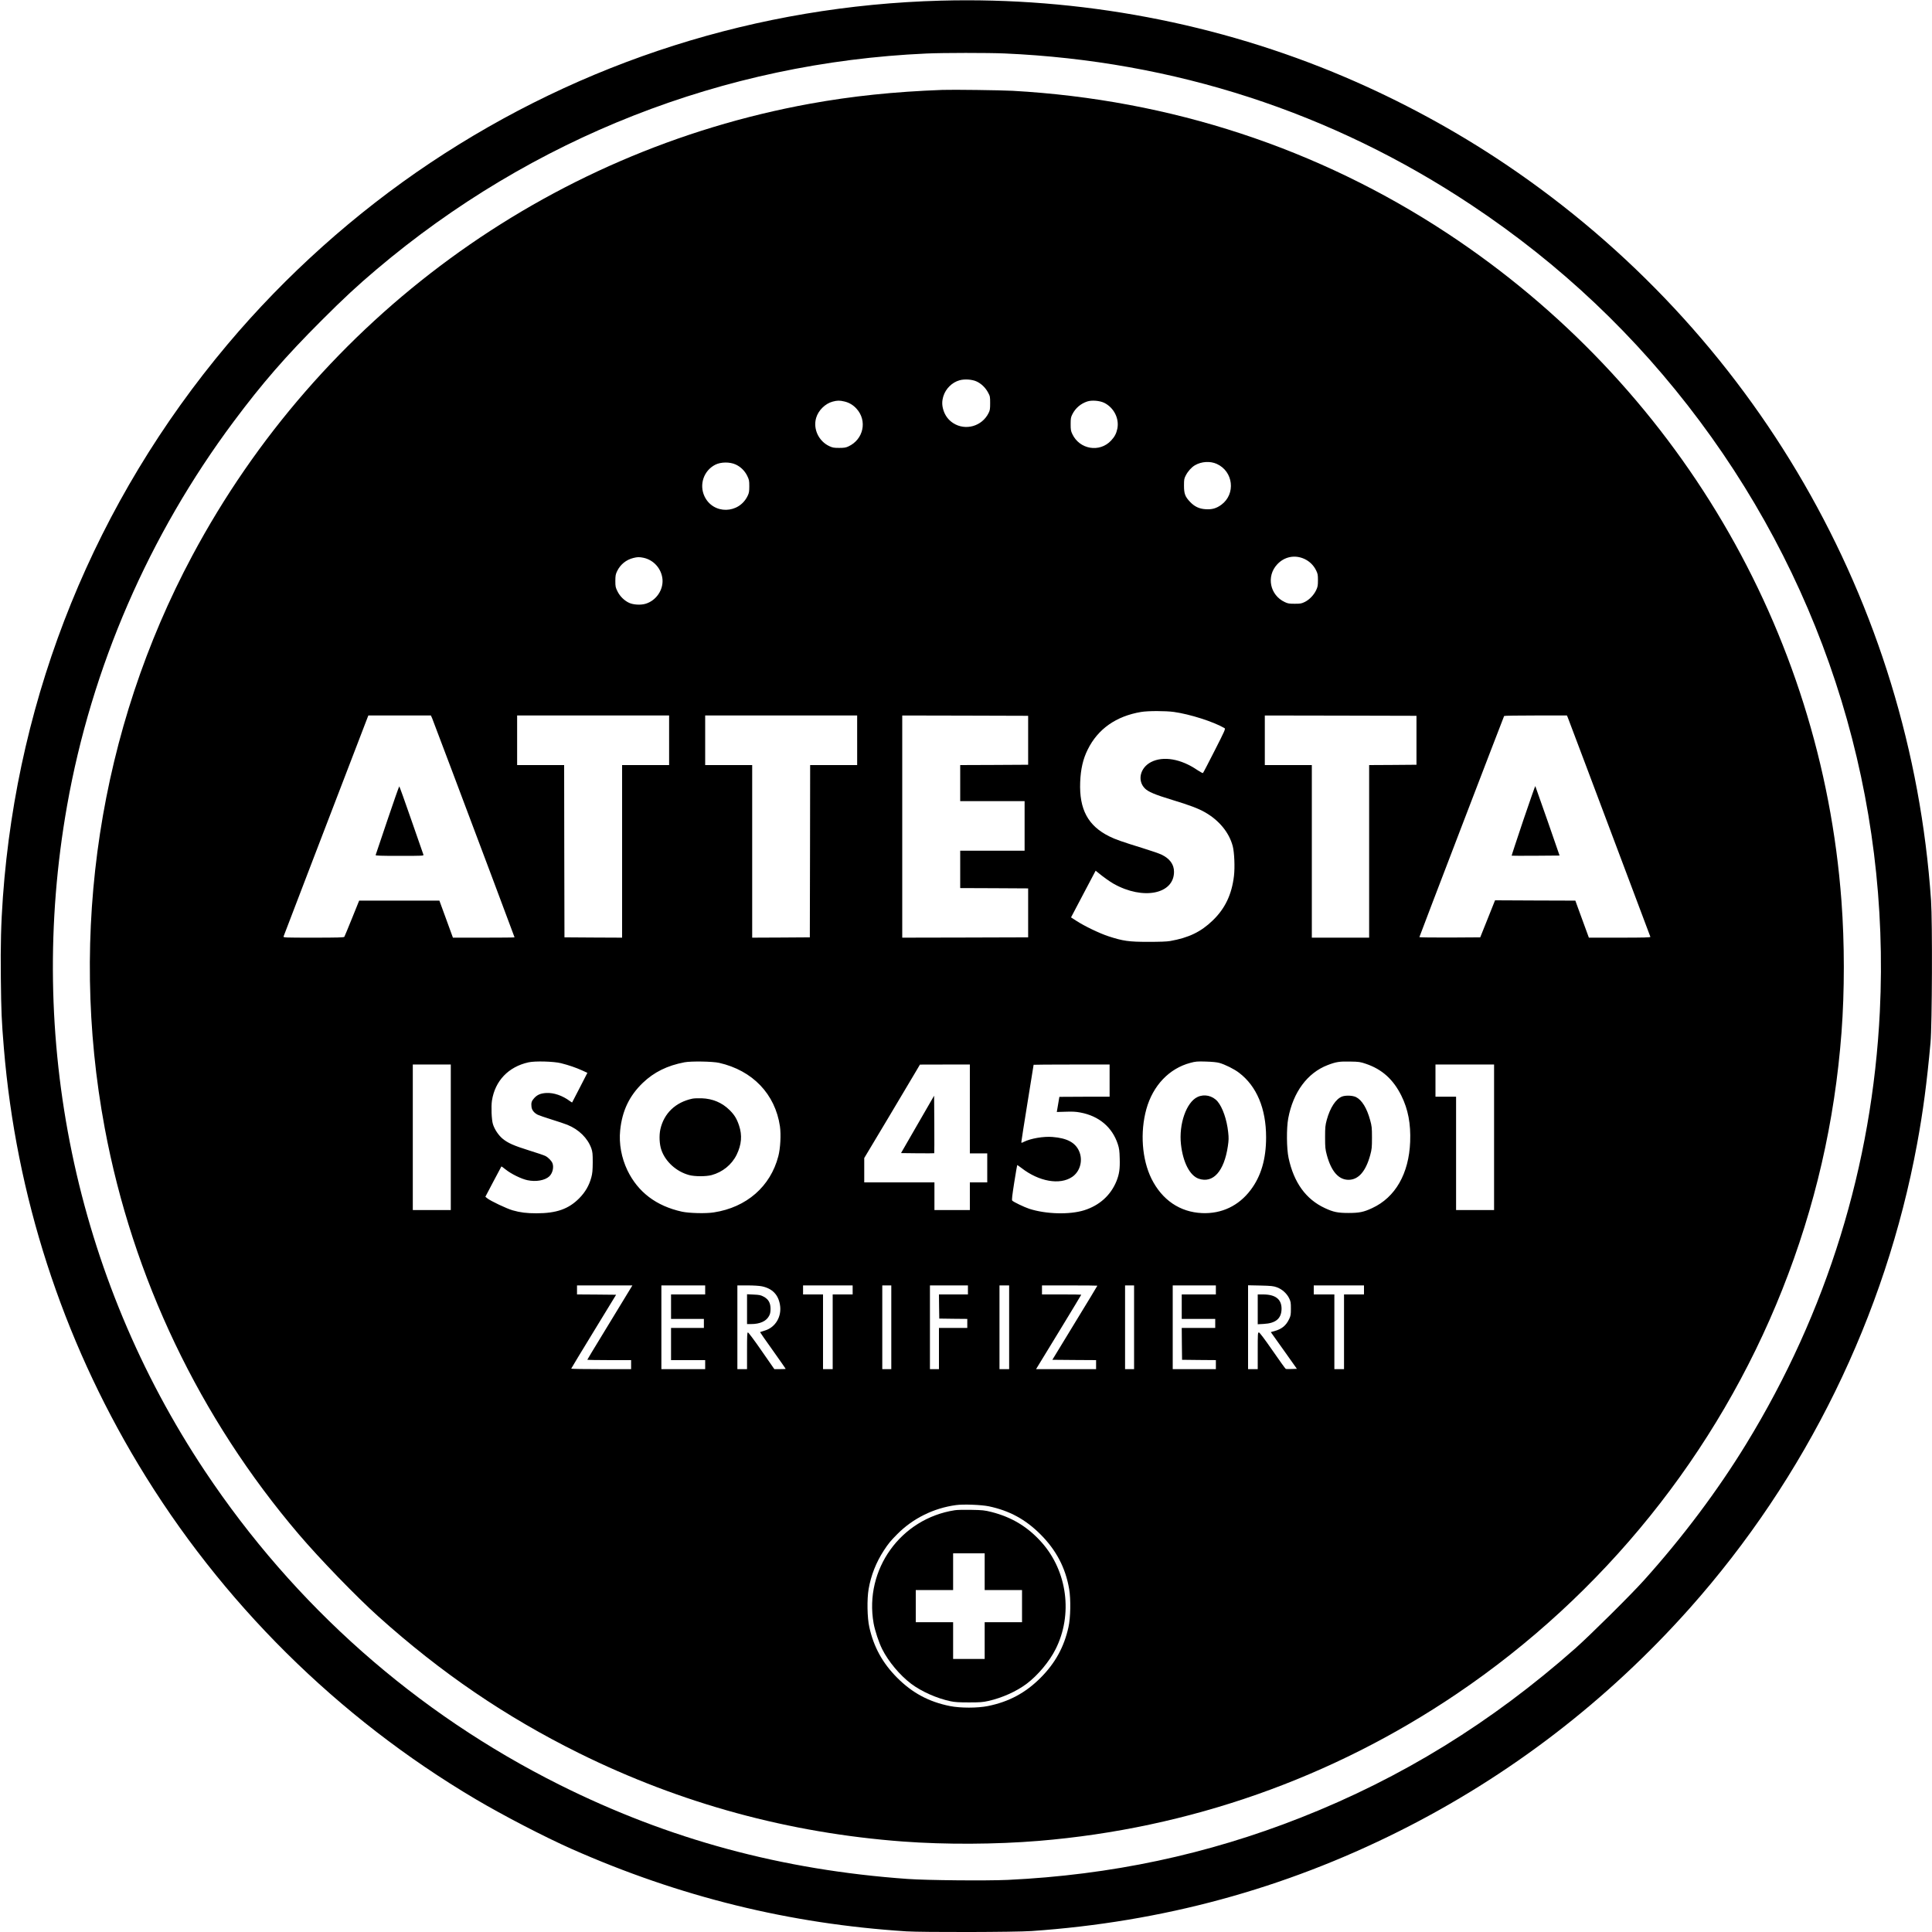<?xml version="1.0" standalone="no"?>
<!DOCTYPE svg PUBLIC "-//W3C//DTD SVG 20010904//EN"
 "http://www.w3.org/TR/2001/REC-SVG-20010904/DTD/svg10.dtd">
<svg version="1.0" xmlns="http://www.w3.org/2000/svg"
 width="3000pt" height="3000pt" viewBox="0 0 3000 3000"
 preserveAspectRatio="xMidYMid meet">

<g transform="translate(0,3000) scale(0.1,-0.1)"
fill="#000000" stroke="none">
<path d="M14610 29990 c-2844 -77 -5566 -942 -7929 -2519 -1168 -780 -2245
-1745 -3150 -2821 -2049 -2436 -3258 -5412 -3486 -8580 -29 -415 -38 -738 -32
-1260 6 -521 11 -651 47 -1085 190 -2289 902 -4494 2088 -6465 1283 -2134
3093 -3929 5237 -5197 427 -253 1074 -588 1488 -772 1684 -746 3388 -1165
5202 -1281 259 -16 1688 -13 1945 5 2027 140 3916 653 5710 1552 1706 854
3224 2019 4506 3458 1811 2035 3041 4546 3533 7215 93 505 151 945 208 1570
25 280 31 1875 8 2210 -316 4622 -2745 8827 -6600 11425 -780 526 -1636 990
-2510 1362 -1962 835 -4112 1241 -6265 1183z m990 -820 c2630 -116 5079 -911
7250 -2355 1381 -918 2558 -2033 3544 -3355 1976 -2648 2958 -5869 2796 -9170
-118 -2387 -820 -4661 -2074 -6710 -442 -723 -988 -1451 -1590 -2120 -201
-224 -838 -855 -1066 -1057 -1302 -1151 -2695 -2010 -4264 -2628 -1451 -572
-2947 -890 -4548 -966 -331 -15 -1254 -7 -1558 15 -1950 139 -3704 614 -5400
1461 -2230 1114 -4114 2780 -5507 4870 -2015 3025 -2781 6719 -2142 10332 380
2148 1270 4201 2588 5968 444 595 805 1010 1360 1565 349 349 557 542 856 795
2416 2045 5390 3213 8540 3354 264 12 956 12 1215 1z"/>
<path d="M14635 28604 c-752 -28 -1403 -96 -2060 -215 -4083 -743 -7618 -3329
-9589 -7017 -1444 -2700 -1926 -5852 -1360 -8887 433 -2323 1475 -4505 3014
-6310 319 -375 896 -971 1230 -1271 979 -880 1981 -1563 3125 -2129 1580 -781
3257 -1238 5025 -1370 662 -49 1441 -45 2110 10 2334 193 4552 973 6490 2283
2278 1539 4045 3734 5055 6277 511 1286 815 2608 920 3995 48 640 48 1387 -1
2040 -312 4202 -2565 8021 -6114 10363 -2009 1325 -4308 2080 -6755 2217 -186
10 -931 20 -1090 14z m529 -4527 c73 -34 136 -94 177 -169 33 -60 34 -68 34
-168 0 -90 -3 -112 -24 -153 -102 -207 -359 -280 -550 -157 -74 48 -124 115
-151 199 -25 79 -25 142 -1 220 36 116 135 214 251 246 79 22 194 14 264 -18z
m-2053 -311 c73 -17 135 -53 188 -111 172 -187 110 -479 -125 -587 -40 -19
-67 -23 -144 -23 -82 0 -103 4 -152 27 -166 78 -255 267 -205 439 34 117 142
223 257 253 70 19 111 19 181 2z m4035 -21 c150 -74 236 -243 204 -402 -16
-76 -42 -125 -97 -184 -178 -191 -490 -138 -602 101 -23 48 -26 68 -26 155 0
90 3 106 28 155 48 94 130 163 230 196 70 23 193 13 263 -21z m1749 -949 c257
-117 296 -466 71 -633 -77 -57 -147 -77 -246 -70 -99 6 -172 41 -241 114 -77
81 -94 127 -94 253 0 96 3 110 28 158 35 67 89 126 141 157 102 60 239 68 341
21z m-7473 -8 c79 -36 142 -98 181 -177 29 -60 32 -74 32 -161 0 -78 -4 -104
-23 -144 -134 -291 -539 -298 -673 -12 -85 182 -11 399 168 490 87 44 224 45
315 4z m8835 -1468 c77 -36 141 -98 179 -176 26 -53 29 -69 29 -154 0 -82 -4
-103 -27 -152 -35 -76 -104 -148 -175 -184 -53 -26 -67 -29 -158 -29 -87 0
-107 3 -155 26 -231 108 -290 399 -119 584 112 122 277 155 426 85z m-10265
19 c159 -34 279 -169 295 -332 15 -169 -100 -335 -265 -383 -75 -22 -190 -15
-255 16 -74 35 -142 102 -179 178 -30 61 -33 74 -33 162 1 83 4 102 28 152 51
104 140 176 252 204 65 16 92 16 157 3z m8236 -2394 c250 -35 614 -151 786
-251 18 -11 7 -35 -153 -350 -95 -187 -176 -343 -181 -347 -4 -5 -43 16 -88
46 -254 174 -529 221 -718 124 -170 -87 -217 -286 -98 -408 52 -54 160 -99
424 -179 276 -84 406 -133 513 -194 218 -125 373 -313 429 -525 25 -96 35
-329 19 -463 -34 -287 -138 -506 -329 -690 -184 -178 -373 -269 -662 -320 -50
-9 -164 -13 -340 -13 -302 0 -391 13 -616 86 -136 44 -378 160 -501 241 l-82
53 191 363 191 362 31 -25 c87 -72 191 -146 250 -179 457 -256 936 -160 936
187 0 115 -66 205 -195 267 -33 16 -163 61 -290 100 -320 99 -427 136 -520
183 -331 164 -468 420 -452 842 8 203 44 360 117 506 158 320 441 519 830 584
107 18 377 18 508 0z m-11518 -97 c10 -24 145 -380 300 -793 155 -412 439
-1167 631 -1677 192 -510 349 -930 349 -933 0 -3 -215 -5 -478 -5 l-479 0
-105 288 -105 287 -623 0 -623 0 -111 -275 c-61 -151 -115 -281 -119 -287 -6
-10 -113 -13 -479 -13 -443 0 -470 1 -465 18 3 12 777 2028 1308 3410 l9 22
485 0 486 0 19 -42z m3680 -343 l0 -385 -365 0 -365 0 0 -1340 0 -1340 -447 2
-448 3 -3 1338 -2 1337 -365 0 -365 0 0 385 0 385 1180 0 1180 0 0 -385z
m2920 0 l0 -385 -365 0 -365 0 -2 -1337 -3 -1338 -447 -3 -448 -2 0 1340 0
1340 -365 0 -365 0 0 385 0 385 1180 0 1180 0 0 -385z m2655 0 l0 -380 -527
-3 -528 -2 0 -280 0 -280 500 0 500 0 0 -385 0 -385 -500 0 -500 0 0 -290 0
-290 528 -2 527 -3 0 -380 0 -380 -977 -3 -978 -2 0 1725 0 1725 978 -2 977
-3 0 -380z m6030 0 l0 -380 -367 -3 -368 -2 0 -1340 0 -1340 -445 0 -445 0 0
1340 0 1340 -365 0 -365 0 0 385 0 385 1178 -2 1177 -3 0 -380z m2350 353 c16
-39 362 -959 1050 -2788 125 -333 230 -611 232 -617 4 -10 -95 -13 -475 -13
l-480 0 -56 153 c-31 83 -78 213 -105 287 l-49 135 -624 2 -623 3 -115 -288
-115 -287 -472 -3 c-260 -1 -473 2 -473 6 0 9 1308 3420 1316 3434 3 5 223 8
490 8 l485 0 14 -32z m-15635 -5367 c123 -31 233 -69 328 -112 l83 -38 -117
-228 c-65 -125 -118 -230 -120 -232 -1 -1 -18 8 -36 22 -113 85 -251 132 -366
125 -89 -5 -143 -29 -190 -83 -38 -42 -46 -71 -39 -131 5 -51 39 -94 97 -124
20 -10 117 -43 216 -74 99 -31 208 -67 244 -82 179 -72 315 -207 372 -365 19
-56 22 -82 22 -219 -1 -125 -5 -170 -22 -233 -34 -126 -95 -230 -187 -323
-166 -168 -354 -234 -665 -234 -151 0 -251 12 -369 46 -90 25 -345 146 -395
187 l-29 24 123 234 c68 129 124 235 126 237 1 2 31 -20 66 -48 84 -68 243
-146 338 -166 132 -28 270 -4 339 59 51 48 74 140 50 204 -14 37 -65 90 -110
113 -19 10 -132 49 -250 85 -240 75 -331 115 -414 183 -63 52 -126 145 -151
227 -21 67 -29 271 -15 365 48 307 256 525 567 594 103 23 389 15 504 -13z
m2457 5 c519 -118 870 -484 944 -986 18 -127 7 -342 -25 -463 -122 -471 -494
-795 -1001 -873 -123 -20 -383 -13 -495 11 -400 88 -683 303 -847 641 -93 194
-134 415 -113 622 31 304 142 536 352 738 175 167 380 268 648 319 102 19 436
14 537 -9z m7768 -1 c86 -24 230 -95 305 -153 274 -208 420 -556 420 -1002 0
-337 -78 -604 -240 -818 -185 -246 -451 -372 -754 -359 -344 15 -621 203 -786
534 -148 301 -179 721 -79 1082 102 365 354 630 683 717 82 22 106 24 241 20
97 -3 171 -10 210 -21z m2275 -14 c251 -85 425 -242 551 -496 104 -210 147
-436 136 -715 -19 -494 -230 -863 -589 -1029 -132 -62 -201 -76 -368 -76 -167
0 -236 14 -368 76 -293 136 -481 395 -563 779 -31 143 -34 463 -5 615 76 406
297 705 611 826 130 50 184 59 350 55 138 -2 157 -5 245 -35z m-14210 -1141
l0 -1130 -295 0 -295 0 0 1130 0 1130 295 0 295 0 0 -1130z m8060 440 l0 -690
135 0 135 0 0 -225 0 -225 -135 0 -135 0 0 -215 0 -215 -275 0 -275 0 0 215 0
215 -545 0 -545 0 0 189 0 189 361 603 c198 332 393 659 432 726 l72 122 388
1 387 0 0 -690z m2170 440 l0 -250 -390 0 c-214 0 -390 -1 -390 -2 0 -2 -9
-55 -20 -118 -11 -63 -20 -116 -20 -117 0 0 62 1 138 4 105 4 158 1 227 -12
290 -54 495 -227 582 -490 22 -68 27 -103 30 -225 5 -160 -7 -242 -50 -350
-90 -221 -264 -378 -502 -453 -227 -71 -593 -61 -853 23 -79 26 -247 107 -264
127 -9 11 -1 75 31 281 24 147 44 268 46 270 2 2 32 -18 67 -45 271 -211 596
-268 787 -138 125 85 171 260 106 403 -59 131 -186 199 -410 217 -140 12 -342
-23 -447 -76 -38 -19 -38 -19 -38 1 0 11 43 284 95 606 52 323 95 589 95 590
0 2 266 4 590 4 l590 0 0 -250z m5970 -880 l0 -1130 -295 0 -295 0 0 880 0
880 -160 0 -160 0 0 250 0 250 455 0 455 0 0 -1130z m-13503 -2502 c-68 -112
-226 -370 -350 -575 -125 -204 -227 -374 -227 -377 0 -3 153 -6 340 -6 l340 0
0 -70 0 -70 -465 0 c-256 0 -465 3 -465 8 1 4 157 264 349 577 l348 570 -303
3 -304 2 0 70 0 70 430 0 430 0 -123 -202z m1253 132 l0 -70 -265 0 -265 0 0
-190 0 -190 255 0 255 0 0 -70 0 -70 -255 0 -255 0 0 -250 0 -250 265 0 265 0
0 -70 0 -70 -340 0 -340 0 0 650 0 650 340 0 340 0 0 -70z m881 56 c161 -34
253 -128 280 -285 32 -181 -68 -353 -235 -402 -39 -12 -72 -23 -74 -24 -2 -1
87 -129 198 -284 110 -155 200 -284 200 -286 0 -3 -40 -5 -88 -5 l-88 0 -198
285 c-108 157 -204 285 -212 285 -12 0 -14 -44 -14 -285 l0 -285 -75 0 -75 0
0 650 0 650 158 0 c96 0 183 -6 223 -14z m1409 -56 l0 -70 -155 0 -155 0 0
-580 0 -580 -75 0 -75 0 0 580 0 580 -155 0 -155 0 0 70 0 70 385 0 385 0 0
-70z m600 -580 l0 -650 -70 0 -70 0 0 650 0 650 70 0 70 0 0 -650z m1190 580
l0 -70 -225 0 -225 0 2 -187 3 -188 218 -3 217 -2 0 -70 0 -70 -220 0 -220 0
0 -320 0 -320 -70 0 -70 0 0 650 0 650 295 0 295 0 0 -70z m640 -580 l0 -650
-75 0 -75 0 0 650 0 650 75 0 75 0 0 -650z m1370 646 c0 -3 -157 -263 -350
-578 l-349 -573 339 -3 340 -2 0 -70 0 -70 -466 0 -466 0 20 33 c11 17 169
276 351 575 182 299 331 545 331 548 0 2 -137 4 -305 4 l-305 0 0 70 0 70 430
0 c237 0 430 -2 430 -4z m570 -646 l0 -650 -70 0 -70 0 0 650 0 650 70 0 70 0
0 -650z m1270 580 l0 -70 -265 0 -265 0 0 -190 0 -190 260 0 260 0 0 -70 0
-70 -260 0 -260 0 2 -247 3 -248 263 -3 262 -2 0 -70 0 -70 -335 0 -335 0 0
650 0 650 335 0 335 0 0 -70z m947 41 c80 -29 153 -94 190 -169 25 -51 28 -67
28 -162 0 -92 -3 -112 -26 -160 -48 -103 -115 -158 -229 -189 l-57 -16 203
-285 202 -285 -81 -3 c-44 -2 -85 -1 -91 1 -7 3 -99 131 -206 286 -129 186
-201 281 -212 281 -17 0 -18 -20 -18 -285 l0 -285 -75 0 -75 0 0 651 0 651
193 -4 c166 -4 200 -8 254 -27z m1353 -41 l0 -70 -155 0 -155 0 0 -580 0 -580
-75 0 -75 0 0 580 0 580 -160 0 -160 0 0 70 0 70 390 0 390 0 0 -70z m-5825
-3360 c320 -68 568 -202 801 -435 245 -245 389 -519 446 -850 27 -158 22 -448
-11 -592 -68 -308 -206 -558 -431 -784 -236 -237 -494 -375 -822 -441 -161
-32 -424 -32 -586 0 -329 66 -585 203 -822 441 -225 226 -363 476 -431 784
-33 144 -38 434 -11 592 37 214 117 416 237 600 71 108 100 144 208 253 242
244 564 404 912 451 115 16 394 5 510 -19z"/>
<path d="M6015 17263 c-98 -291 -180 -534 -182 -540 -4 -10 74 -13 372 -13
355 0 377 1 370 18 -3 9 -88 252 -188 540 -99 287 -184 522 -187 522 -4 0 -87
-237 -185 -527z"/>
<path d="M23652 17258 c-100 -298 -181 -543 -179 -545 2 -2 171 -2 374 -1
l370 3 -186 537 c-103 295 -189 539 -191 542 -3 2 -87 -239 -188 -536z"/>
<path d="M10751 12940 c-262 -56 -441 -227 -497 -476 -21 -97 -15 -232 16
-321 63 -182 232 -335 430 -389 87 -24 262 -24 349 -1 171 46 314 162 390 317
76 157 88 301 37 453 -35 105 -71 164 -145 238 -118 117 -263 179 -436 185
-55 2 -120 -1 -144 -6z"/>
<path d="M18595 12966 c-173 -81 -292 -421 -257 -735 31 -280 138 -487 276
-534 223 -76 394 115 452 504 14 96 15 130 5 219 -21 196 -87 385 -165 477
-78 90 -206 119 -311 69z"/>
<path d="M20842 12974 c-98 -36 -188 -173 -240 -363 -23 -86 -26 -114 -26
-271 0 -159 3 -184 27 -275 69 -255 183 -385 337 -385 154 0 268 131 337 385
24 90 27 116 27 270 0 154 -3 180 -28 270 -51 188 -129 315 -221 360 -53 25
-156 29 -213 9z"/>
<path d="M14248 12541 l-257 -446 256 -3 c141 -1 258 -1 260 1 2 2 2 204 1
449 l-3 444 -257 -445z"/>
<path d="M11600 9671 l0 -231 63 0 c135 0 233 43 277 123 19 33 24 57 25 112
0 93 -31 149 -106 190 -46 25 -67 29 -156 33 l-103 5 0 -232z"/>
<path d="M19530 9669 l0 -232 93 5 c188 10 276 85 277 236 0 148 -95 222 -287
222 l-83 0 0 -231z"/>
<path d="M14825 6549 c-839 -130 -1406 -919 -1260 -1754 20 -113 81 -298 133
-402 98 -195 276 -407 451 -539 160 -120 398 -226 611 -271 66 -14 130 -18
285 -18 173 0 214 3 304 23 212 48 433 147 592 266 175 132 353 344 451 539
269 535 182 1205 -214 1653 -216 244 -465 395 -783 476 -109 27 -137 30 -315
33 -107 2 -222 0 -255 -6z m465 -954 l0 -285 290 0 290 0 0 -250 0 -250 -290
0 -290 0 0 -285 0 -285 -245 0 -245 0 0 285 0 285 -290 0 -290 0 0 250 0 250
290 0 290 0 0 285 0 285 245 0 245 0 0 -285z"/>
</g>
</svg>
